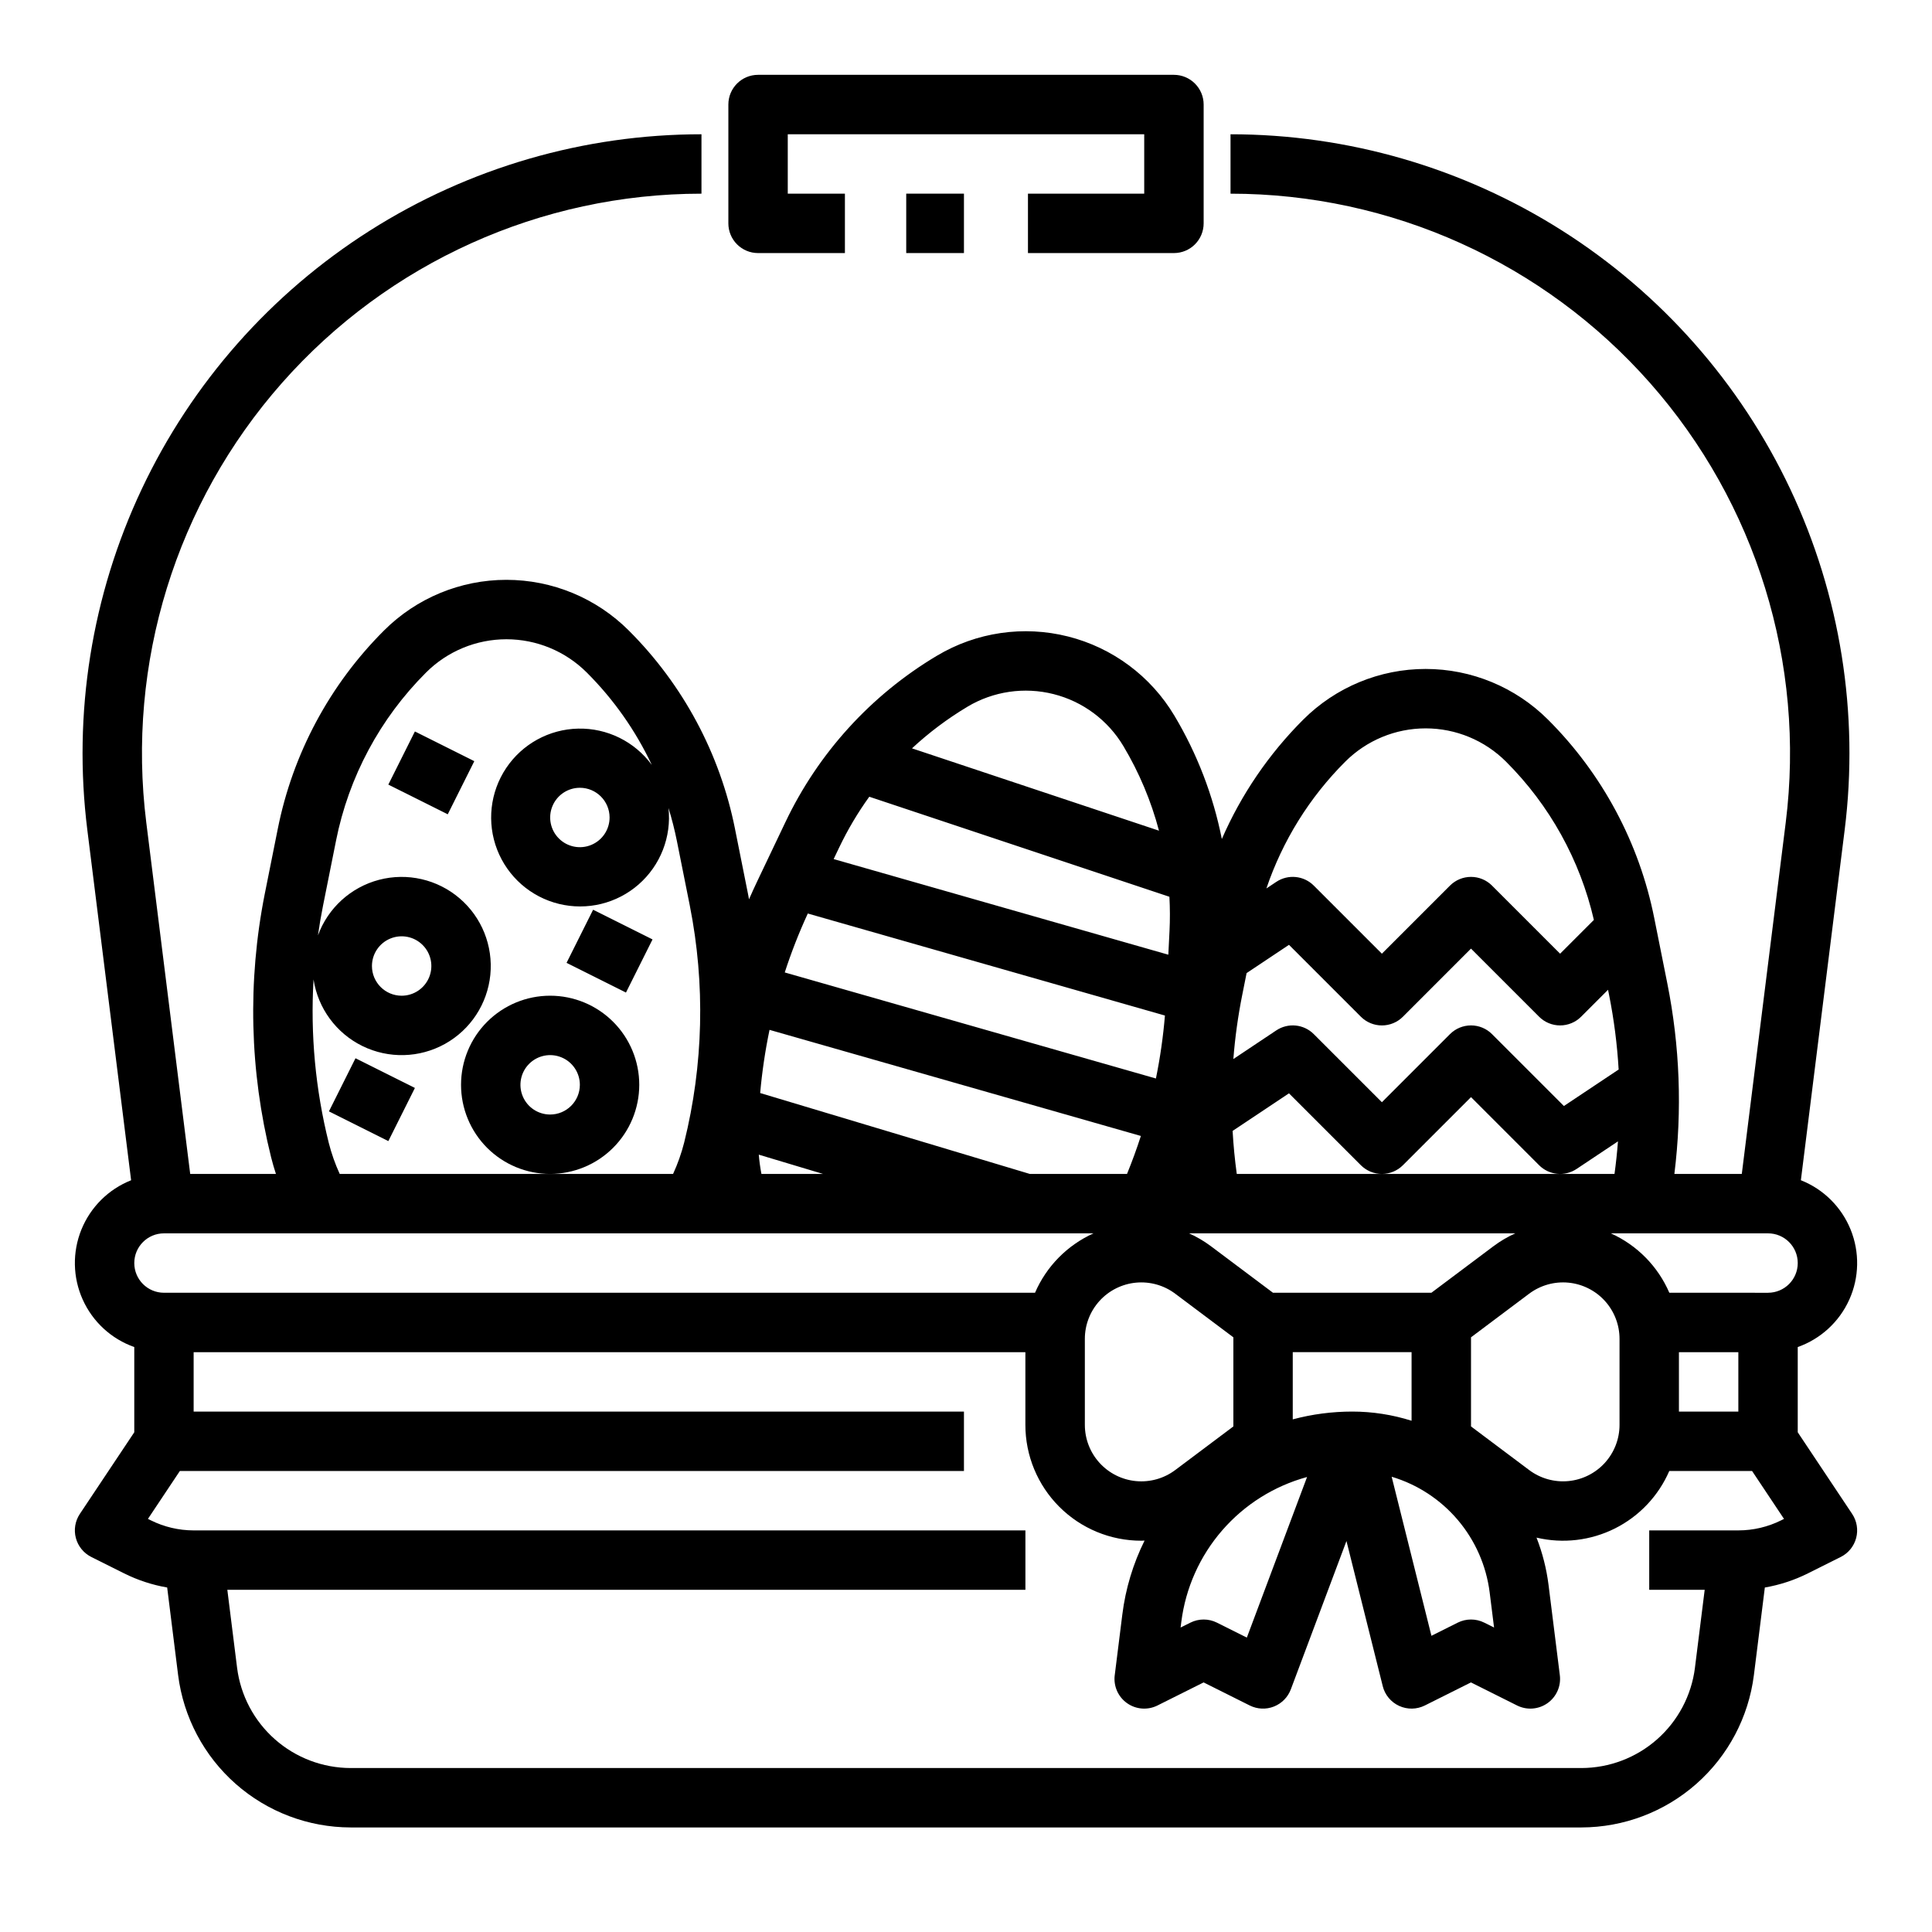 <?xml version="1.0" encoding="UTF-8"?>
<!-- Uploaded to: SVG Repo, www.svgrepo.com, Generator: SVG Repo Mixer Tools -->
<svg fill="#000000" width="800px" height="800px" version="1.1" viewBox="144 144 512 512" xmlns="http://www.w3.org/2000/svg">
 <g>
  <path d="m621.25 456.78 11.605-92.828c3.859-30.863-1.137-62.184-14.402-90.312-13.27-28.129-34.258-51.906-60.523-68.559-26.27-16.652-56.727-25.496-87.828-25.496v15.742c42.531 0 83.012 18.266 111.16 50.148 28.145 31.883 41.246 74.32 35.973 116.52l-11.641 93.109h-17.867c2.094-16.844 1.457-33.918-1.883-50.559l-3.445-17.219v-0.004c-3.969-19.934-13.766-38.246-28.152-52.605-8.605-8.602-20.277-13.438-32.445-13.438s-23.836 4.836-32.441 13.438c-9.109 9.098-16.422 19.828-21.562 31.629-2.289-11.539-6.547-22.602-12.582-32.703-6.238-10.445-16.371-17.988-28.172-20.965-11.797-2.977-24.297-1.145-34.742 5.094-17.465 10.406-31.441 25.762-40.168 44.121l-7.551 15.848c-0.723 1.516-1.414 3.051-2.086 4.586-0.09-0.469-0.168-0.938-0.262-1.406l-3.445-17.219 0.004 0.004c-3.969-19.938-13.766-38.246-28.152-52.605-8.605-8.605-20.273-13.438-32.445-13.438-12.168 0-23.836 4.832-32.441 13.438-14.387 14.359-24.188 32.668-28.152 52.605l-3.445 17.215v-0.004c-4.586 23.102-4.012 46.926 1.688 69.777 0.371 1.484 0.801 2.957 1.277 4.41l-22.719-0.004-11.637-93.105c-5.277-42.199 7.824-84.637 35.969-116.52 28.148-31.883 68.629-50.148 111.16-50.148v-15.742c-31.098 0-61.559 8.844-87.824 25.496-26.266 16.652-47.258 40.43-60.523 68.559-13.266 28.129-18.262 59.449-14.406 90.309l11.605 92.832c-5.992 2.375-10.754 7.102-13.176 13.074-2.422 5.977-2.297 12.68 0.352 18.559 2.644 5.879 7.582 10.422 13.66 12.57v22.586l-14.422 21.633c-1.254 1.879-1.637 4.207-1.059 6.387 0.582 2.184 2.07 4.012 4.09 5.023l8.727 4.363c3.594 1.789 7.426 3.047 11.383 3.731l2.902 23.223c1.41 11.137 6.828 21.379 15.242 28.809 8.414 7.43 19.25 11.535 30.477 11.555h326.16c11.223-0.02 22.059-4.125 30.473-11.555 8.414-7.43 13.832-17.668 15.242-28.805l2.902-23.223c3.957-0.684 7.793-1.941 11.383-3.731l8.727-4.363h0.004c2.019-1.012 3.508-2.84 4.086-5.023 0.578-2.18 0.195-4.508-1.059-6.387l-14.422-21.637v-22.586c6.082-2.148 11.016-6.688 13.664-12.57 2.648-5.879 2.773-12.586 0.352-18.559-2.422-5.977-7.184-10.703-13.18-13.078zm-118.91 61.301c-5.316 0-10.609 0.695-15.746 2.066v-17.809h31.488v18.18-0.004c-5.09-1.609-10.402-2.434-15.742-2.434zm-84.051-31.488h-230.83c-4.348 0-7.871-3.523-7.871-7.871s3.523-7.871 7.871-7.871h246.33c-6.945 3.133-12.473 8.746-15.496 15.742zm34.43-73.465v0.004c-0.465 5.602-1.262 11.168-2.387 16.68l-98.363-28.105c1.727-5.32 3.766-10.535 6.109-15.617zm117.43-6.824 0.266 1.328c1.305 6.531 2.156 13.148 2.543 19.801l-14.508 9.672-19.055-19.055h0.004c-1.477-1.477-3.481-2.305-5.566-2.305-2.09 0-4.09 0.828-5.566 2.305l-18.051 18.051-18.051-18.051c-2.652-2.652-6.809-3.066-9.934-0.984l-11.375 7.59c0.445-5.719 1.234-11.402 2.359-17.023l1.148-5.75 11.234-7.492 19.055 19.055c1.477 1.477 3.481 2.305 5.566 2.305 2.09 0 4.094-0.828 5.566-2.305l18.047-18.055 18.051 18.051h-0.004c1.477 1.477 3.481 2.305 5.566 2.305 2.09 0 4.09-0.828 5.566-2.305zm-224.36 48.801c-0.328-1.688-0.562-3.394-0.703-5.109l17.027 5.109zm71.125 0-71.457-21.438h-0.004c0.5-5.625 1.328-11.215 2.481-16.742l98.41 28.117c-1.094 3.391-2.316 6.746-3.672 10.062zm14.582 43.711c0-3.723 1.387-7.312 3.894-10.07 2.508-2.754 5.949-4.477 9.656-4.828 3.711-0.352 7.418 0.691 10.395 2.926l15.414 11.559v23.617l-15.41 11.559h-0.004c-2.977 2.234-6.684 3.277-10.395 2.926-3.707-0.352-7.152-2.074-9.656-4.828-2.508-2.758-3.894-6.348-3.894-10.07zm25.566 74.98v0.004c1.137-8.977 4.906-17.414 10.84-24.246 5.93-6.832 13.754-11.75 22.484-14.133l-15.961 42.559-7.922-3.961c-2.219-1.109-4.824-1.109-7.043 0l-2.59 1.293zm81.711-7.809 1.168 9.324-2.586-1.293h-0.004c-2.215-1.109-4.824-1.109-7.043 0l-6.965 3.484-10.539-42.152c6.832 2.043 12.922 6.023 17.535 11.465 4.609 5.438 7.539 12.098 8.434 19.172zm-4.941-43.969v-23.617l15.41-11.559c2.981-2.234 6.688-3.277 10.395-2.926 3.707 0.352 7.152 2.074 9.66 4.828 2.504 2.754 3.894 6.348 3.894 10.07v22.789c0 3.723-1.391 7.312-3.894 10.07-2.508 2.754-5.953 4.477-9.66 4.828-3.707 0.352-7.414-0.691-10.395-2.926zm5.965-47.77-16.461 12.344h-41.984l-16.461-12.344c-1.797-1.344-3.734-2.481-5.777-3.398h86.461c-2.047 0.918-3.984 2.055-5.777 3.398zm17.648-19.145h-85.688c-0.523-3.793-0.891-7.594-1.102-11.398l14.938-9.961 19.055 19.055c1.477 1.477 3.477 2.305 5.566 2.305 2.086 0 4.09-0.828 5.566-2.305l18.051-18.051 18.051 18.051h-0.004c2.656 2.652 6.812 3.066 9.934 0.984l10.965-7.312c-0.219 2.879-0.523 5.758-0.918 8.633zm-56.945-109.25c5.652-5.652 13.316-8.828 21.312-8.828 7.992 0 15.656 3.176 21.309 8.828 11.539 11.516 19.605 26.051 23.273 41.938l-8.949 8.949-18.051-18.051h0.004c-1.477-1.477-3.481-2.305-5.566-2.305-2.09 0-4.09 0.828-5.566 2.305l-18.051 18.051-18.051-18.051c-2.652-2.652-6.809-3.066-9.934-0.984l-2.629 1.75 0.004 0.004c4.285-12.66 11.438-24.16 20.895-33.605zm-100.12-14.562v-0.004c6.863-4.098 15.074-5.301 22.824-3.344 7.75 1.953 14.406 6.91 18.504 13.777 4.176 6.992 7.352 14.539 9.434 22.418l-65.453-21.816v-0.004c4.496-4.18 9.422-7.875 14.691-11.023zm-26.016 23.848 79.539 26.512c0.168 3.031 0.176 6.07 0.027 9.102l-0.312 6.25-88.691-25.34 1.43-3.004v0.004c2.258-4.738 4.938-9.262 8.008-13.52zm-143.24 91.727c-3.531-14.145-4.887-28.742-4.031-43.297 1.172 7.648 6.008 14.234 12.953 17.641 6.945 3.402 15.117 3.191 21.879-0.57 6.758-3.762 11.246-10.594 12.016-18.289 0.766-7.699-2.281-15.285-8.164-20.305-5.883-5.023-13.852-6.848-21.332-4.887-7.481 1.965-13.527 7.469-16.184 14.73 0.371-2.641 0.82-5.266 1.344-7.879l3.445-17.215-0.004 0.004c3.363-16.891 11.664-32.398 23.852-44.562 5.648-5.652 13.316-8.828 21.309-8.828 7.992 0 15.656 3.176 21.309 8.828 7.109 7.102 12.934 15.383 17.215 24.473-4.547-6.195-11.828-9.789-19.516-9.621-7.684 0.164-14.805 4.07-19.078 10.457-4.273 6.391-5.164 14.461-2.383 21.629 2.781 7.164 8.879 12.523 16.344 14.359 7.465 1.836 15.355-0.082 21.141-5.144 5.785-5.059 8.742-12.621 7.918-20.262 0.883 2.852 1.621 5.746 2.211 8.676l3.445 17.219h-0.004c4.125 20.77 3.613 42.195-1.492 62.746-0.727 2.863-1.711 5.652-2.945 8.336h-88.344c-1.215-2.652-2.188-5.41-2.902-8.238zm11.445-46.863c0-3.184 1.918-6.055 4.859-7.273 2.941-1.219 6.328-0.547 8.578 1.707 2.25 2.25 2.926 5.637 1.707 8.578-1.219 2.941-4.09 4.859-7.273 4.859-4.344-0.004-7.867-3.527-7.871-7.871zm62.977-39.359v-0.004c0 3.188-1.918 6.055-4.859 7.273-2.941 1.219-6.328 0.547-8.578-1.707-2.254-2.25-2.926-5.637-1.707-8.578s4.086-4.859 7.273-4.859c4.344 0.004 7.867 3.527 7.871 7.871zm310.5 186.25c-3.523 1.754-7.406 2.672-11.34 2.676h-23.645v15.742h14.699l-2.586 20.664 0.004 0.004c-0.926 7.328-4.496 14.07-10.035 18.961-5.539 4.891-12.672 7.594-20.059 7.606h-326.16c-7.391-0.012-14.523-2.715-20.062-7.606s-9.105-11.633-10.031-18.961l-2.586-20.664h211.5v-15.746h-220.45c-3.934-0.004-7.816-0.922-11.34-2.676l-0.75-0.375 8.461-12.695h207.79v-15.742h-204.14v-15.742h220.42v19.266c-0.004 8.141 3.231 15.953 8.992 21.711 5.758 5.762 13.57 8.992 21.715 8.988 0.297 0 0.59-0.027 0.879-0.035-3.051 6.148-5.043 12.766-5.894 19.578l-2.012 16.109-0.004-0.004c-0.359 2.883 0.898 5.727 3.266 7.402 2.371 1.68 5.473 1.914 8.066 0.617l12.227-6.113 12.223 6.113c1.996 0.996 4.32 1.102 6.394 0.285 2.078-0.816 3.711-2.473 4.496-4.562l14.742-39.309 9.613 38.453h-0.004c0.578 2.316 2.18 4.246 4.348 5.242 2.172 1 4.676 0.957 6.812-0.109l12.223-6.113 12.223 6.113c2.598 1.297 5.695 1.062 8.066-0.617 2.371-1.676 3.625-4.519 3.266-7.402l-2.992-23.918c-0.539-4.297-1.609-8.512-3.188-12.547 7.004 1.652 14.367 0.789 20.801-2.441 6.43-3.227 11.523-8.617 14.383-15.219h21.941l8.461 12.695zm-11.367-44.555v15.742h-15.746v-15.742zm7.871-15.742-26.16-0.004c-3.019-6.996-8.547-12.609-15.496-15.742h41.656c4.348 0 7.871 3.523 7.871 7.871s-3.523 7.871-7.871 7.871z"/>
  <path d="m313.41 431.49c0-6.266-2.488-12.273-6.918-16.699-4.43-4.43-10.434-6.918-16.699-6.918-6.262 0-12.27 2.488-16.699 6.918-4.426 4.426-6.914 10.434-6.914 16.699 0 6.262 2.488 12.27 6.914 16.699 4.43 4.426 10.438 6.914 16.699 6.914 6.262-0.008 12.266-2.496 16.691-6.926 4.43-4.426 6.918-10.43 6.926-16.688zm-23.617 7.871c-3.184 0-6.055-1.918-7.273-4.859-1.215-2.941-0.543-6.328 1.707-8.578 2.254-2.254 5.637-2.926 8.578-1.707 2.945 1.219 4.863 4.086 4.863 7.273-0.008 4.344-3.527 7.867-7.875 7.871z"/>
  <path d="m246.91 351.93 7.039-14.082 15.746 7.871-7.039 14.082z"/>
  <path d="m294.14 399.17 7.039-14.082 15.746 7.871-7.039 14.082z"/>
  <path d="m231.17 438.53 7.039-14.082 15.746 7.871-7.039 14.082z"/>
  <path d="m416.42 195.32v15.746h38.684c2.09 0 4.09-0.828 5.566-2.305 1.477-1.477 2.309-3.481 2.309-5.566v-31.488c0-2.09-0.832-4.09-2.309-5.566-1.477-1.477-3.477-2.309-5.566-2.309h-110.21c-4.348 0-7.871 3.527-7.871 7.875v31.488c0 2.086 0.828 4.09 2.305 5.566s3.477 2.305 5.566 2.305h23.016v-15.746h-15.145v-15.742h94.465v15.742z"/>
  <path d="m384.16 195.32h15.297v15.742h-15.297z"/>
 </g>
</svg>